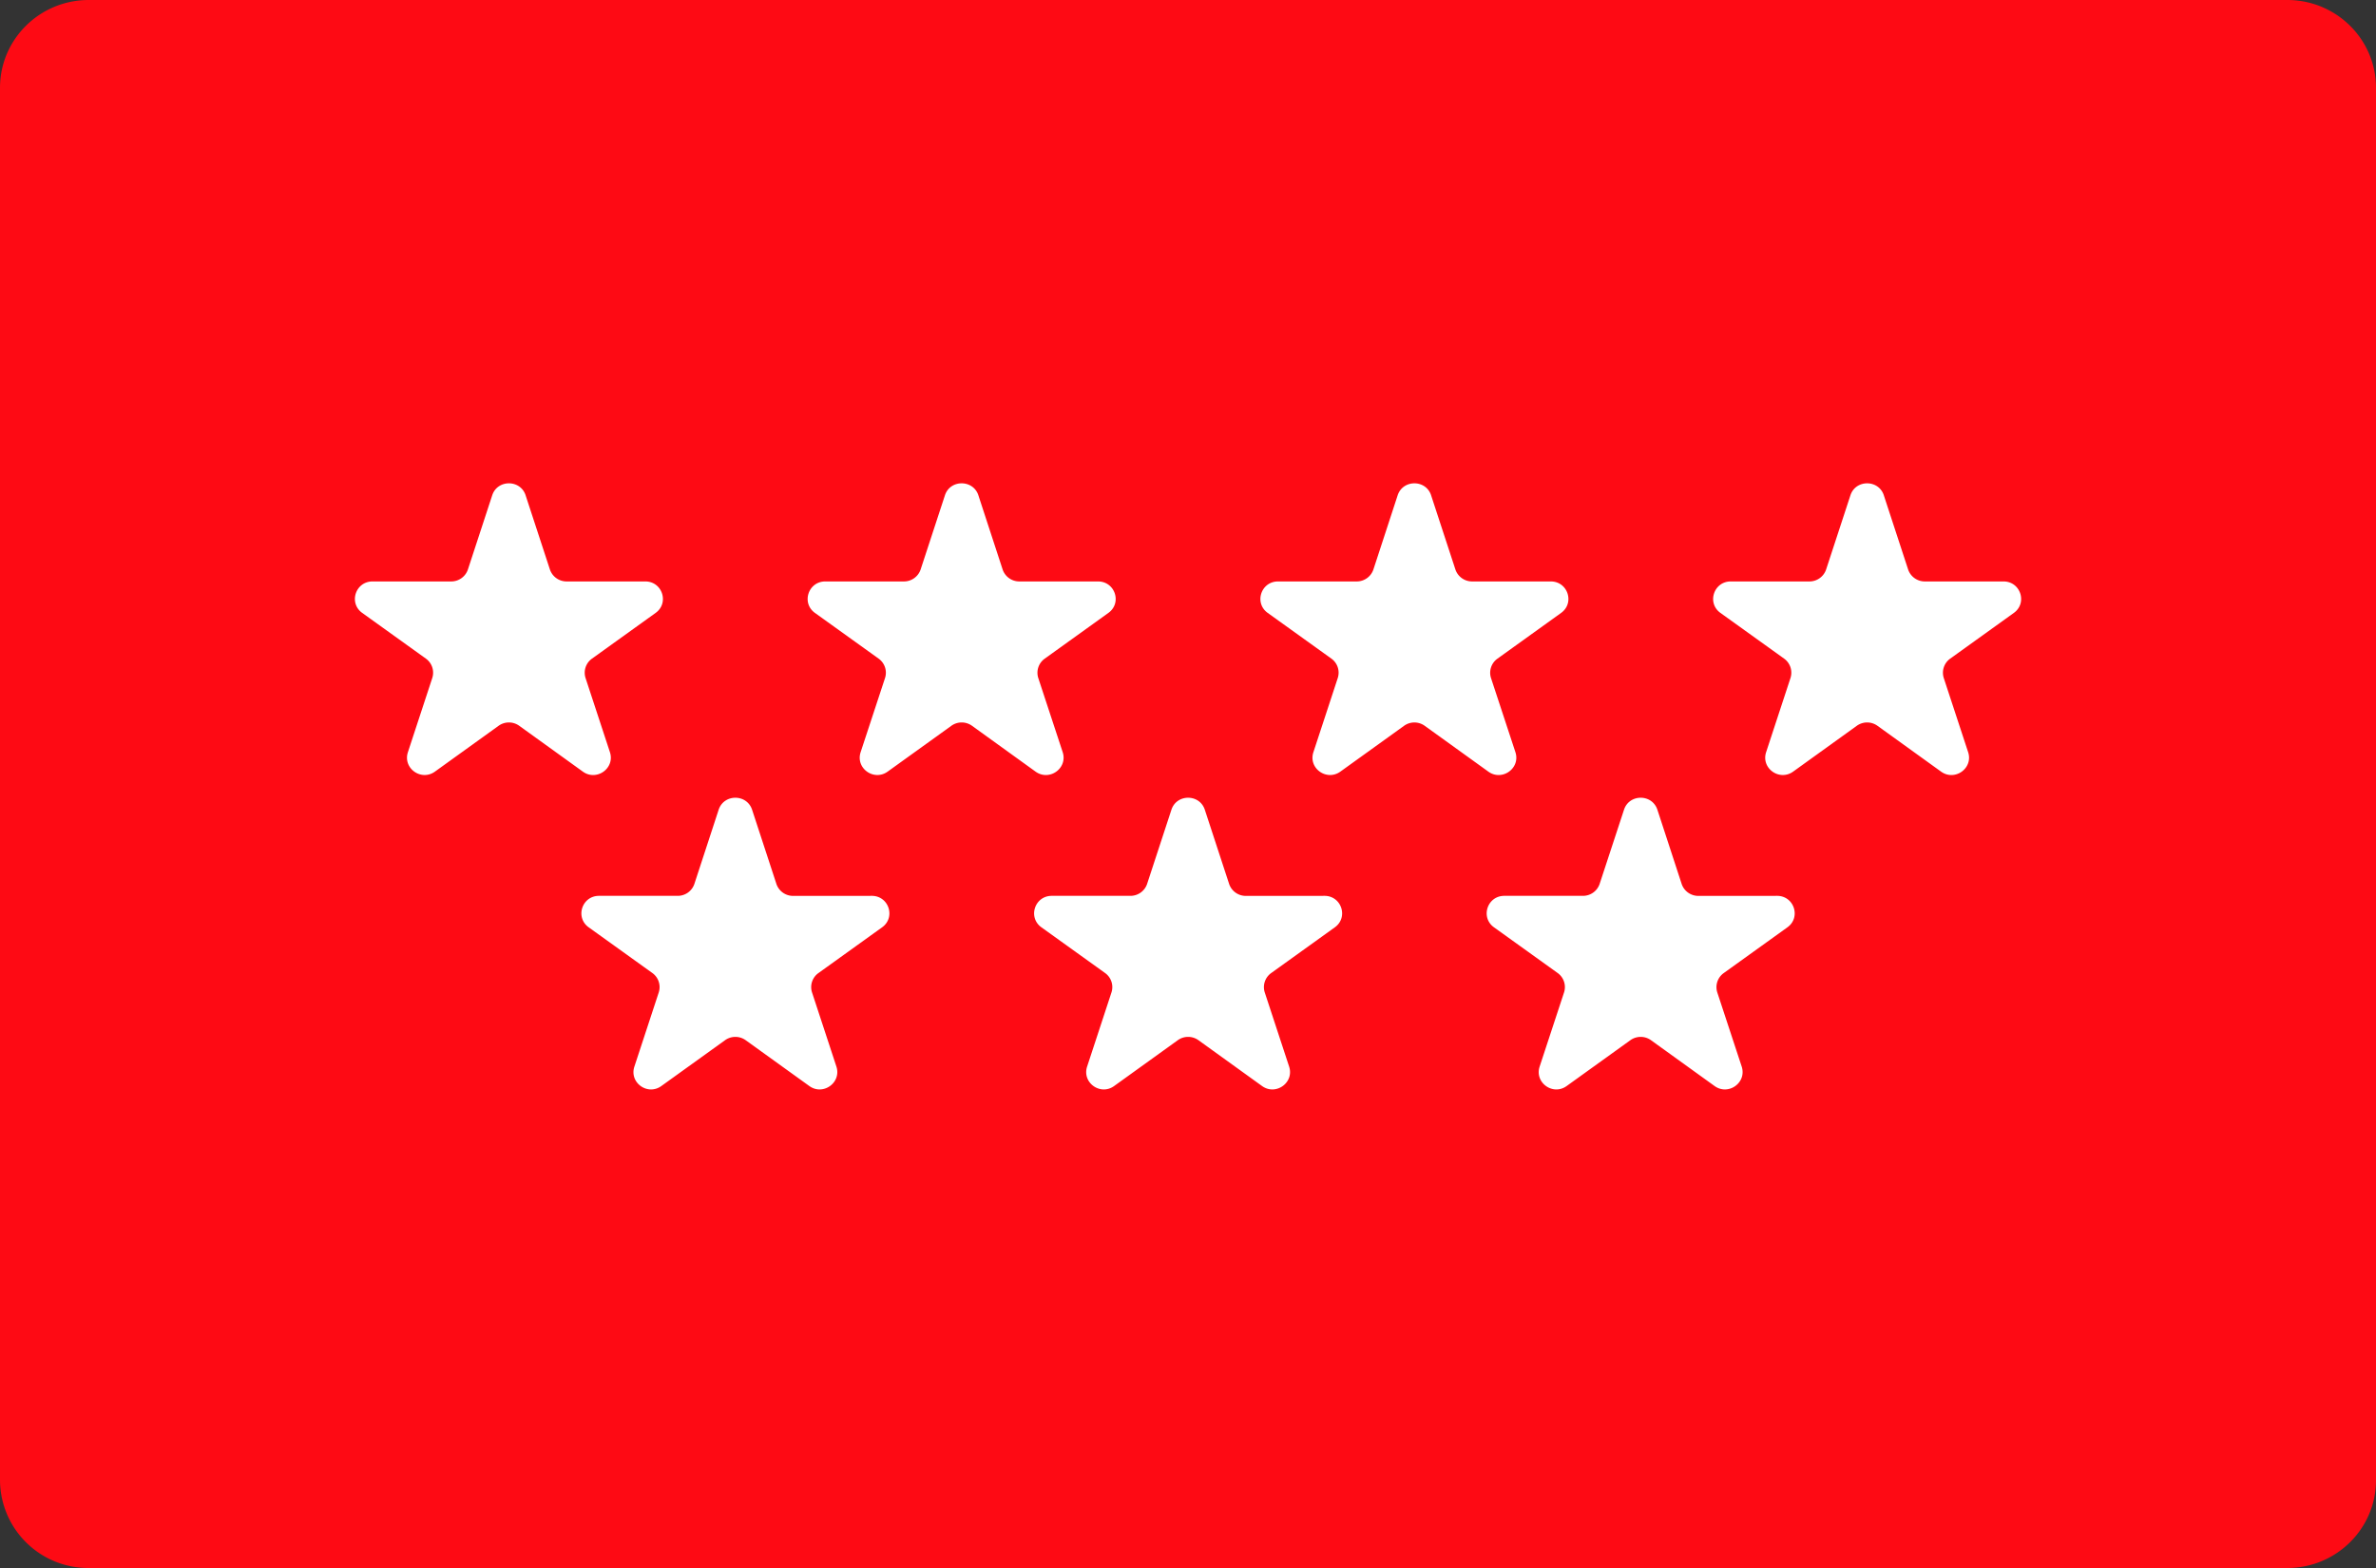 <svg xmlns="http://www.w3.org/2000/svg" width="50" height="33" fill="none"><rect width="100%" height="100%" fill="#333333" stroke="none"/><g clip-path="url(#a)"><path fill="#FE0A14" d="M48.133 33H1.867A1.858 1.858 0 0 1 0 31.152V1.848C0 .828.836 0 1.867 0h46.266C49.164 0 50 .827 50 1.848v29.304c0 1.02-.836 1.848-1.867 1.848Z"/><path fill="#fff" d="m39.643 10.425.511 1.56a.37.37 0 0 0 .352.252h1.656c.358 0 .507.454.217.662l-1.34.963a.364.364 0 0 0-.134.41l.512 1.558c.111.338-.279.618-.569.41l-1.339-.965a.372.372 0 0 0-.435 0l-1.339.964c-.29.209-.68-.071-.569-.409l.512-1.559a.364.364 0 0 0-.134-.41l-1.34-.962c-.29-.208-.14-.662.217-.662h1.656a.37.37 0 0 0 .352-.253l.511-1.56c.11-.336.593-.336.703 0ZM30.116 10.425l.511 1.56a.37.37 0 0 0 .352.252h1.656c.358 0 .507.454.217.662l-1.34.963a.364.364 0 0 0-.135.41l.513 1.558c.111.338-.28.618-.569.41l-1.34-.965a.372.372 0 0 0-.434 0l-1.34.964c-.29.209-.68-.071-.568-.409l.512-1.559a.364.364 0 0 0-.134-.41l-1.34-.962c-.29-.208-.141-.662.217-.662h1.656a.37.37 0 0 0 .352-.253l.51-1.56c.111-.336.594-.336.704 0ZM20.589 10.425l.51 1.56a.37.37 0 0 0 .353.252h1.655c.359 0 .508.454.218.662l-1.34.963a.364.364 0 0 0-.135.41l.513 1.558c.11.338-.28.618-.57.41l-1.338-.965a.372.372 0 0 0-.435 0l-1.34.964c-.29.209-.68-.071-.569-.409l.513-1.559a.364.364 0 0 0-.135-.41l-1.34-.962c-.29-.208-.14-.662.218-.662h1.655a.37.37 0 0 0 .352-.253l.511-1.56c.11-.336.593-.336.704 0ZM11.061 10.425l.511 1.56a.37.37 0 0 0 .352.252h1.656c.358 0 .507.454.217.662l-1.34.963a.364.364 0 0 0-.134.41l.512 1.558c.111.338-.28.618-.569.41l-1.339-.965a.372.372 0 0 0-.435 0l-1.339.964c-.29.209-.68-.071-.569-.409l.512-1.559a.364.364 0 0 0-.134-.41l-1.34-.962c-.29-.208-.141-.662.217-.662h1.656a.37.37 0 0 0 .352-.253l.511-1.56c.11-.336.593-.336.703 0ZM34.878 17.042l.51 1.56a.37.37 0 0 0 .353.253l1.656-.001c.358 0 .507.454.217.662l-1.34.963a.364.364 0 0 0-.135.41l.513 1.558c.11.338-.28.618-.57.41l-1.339-.965a.372.372 0 0 0-.434 0l-1.34.964c-.29.21-.68-.071-.569-.409l.513-1.559a.364.364 0 0 0-.134-.41l-1.34-.962c-.29-.208-.142-.662.217-.662h1.656a.37.37 0 0 0 .351-.253l.512-1.559c.11-.337.592-.337.703 0ZM25.354 17.042l.511 1.56a.37.37 0 0 0 .352.253l1.656-.001c.358 0 .507.454.217.662l-1.34.963a.364.364 0 0 0-.134.41l.512 1.558c.111.338-.28.618-.569.41l-1.339-.965a.373.373 0 0 0-.435 0l-1.339.964c-.29.21-.68-.071-.569-.409l.512-1.559a.364.364 0 0 0-.134-.41l-1.34-.962c-.29-.208-.141-.662.217-.662h1.656a.37.37 0 0 0 .352-.253l.511-1.559c.11-.337.593-.337.703 0ZM15.827 17.042l.511 1.56a.37.37 0 0 0 .352.253l1.656-.001c.358 0 .507.454.217.662l-1.34.963a.363.363 0 0 0-.134.41l.512 1.558c.11.338-.28.618-.569.41l-1.34-.965a.372.372 0 0 0-.434 0l-1.34.964c-.29.21-.68-.071-.568-.409l.512-1.559a.364.364 0 0 0-.134-.41l-1.34-.962c-.29-.208-.141-.662.217-.662h1.656a.37.37 0 0 0 .352-.253l.51-1.559c.111-.337.593-.337.704 0Z"/></g><defs><clipPath id="a"><path fill="#fff" d="M0 0h50v33H0z"/></clipPath></defs></svg>